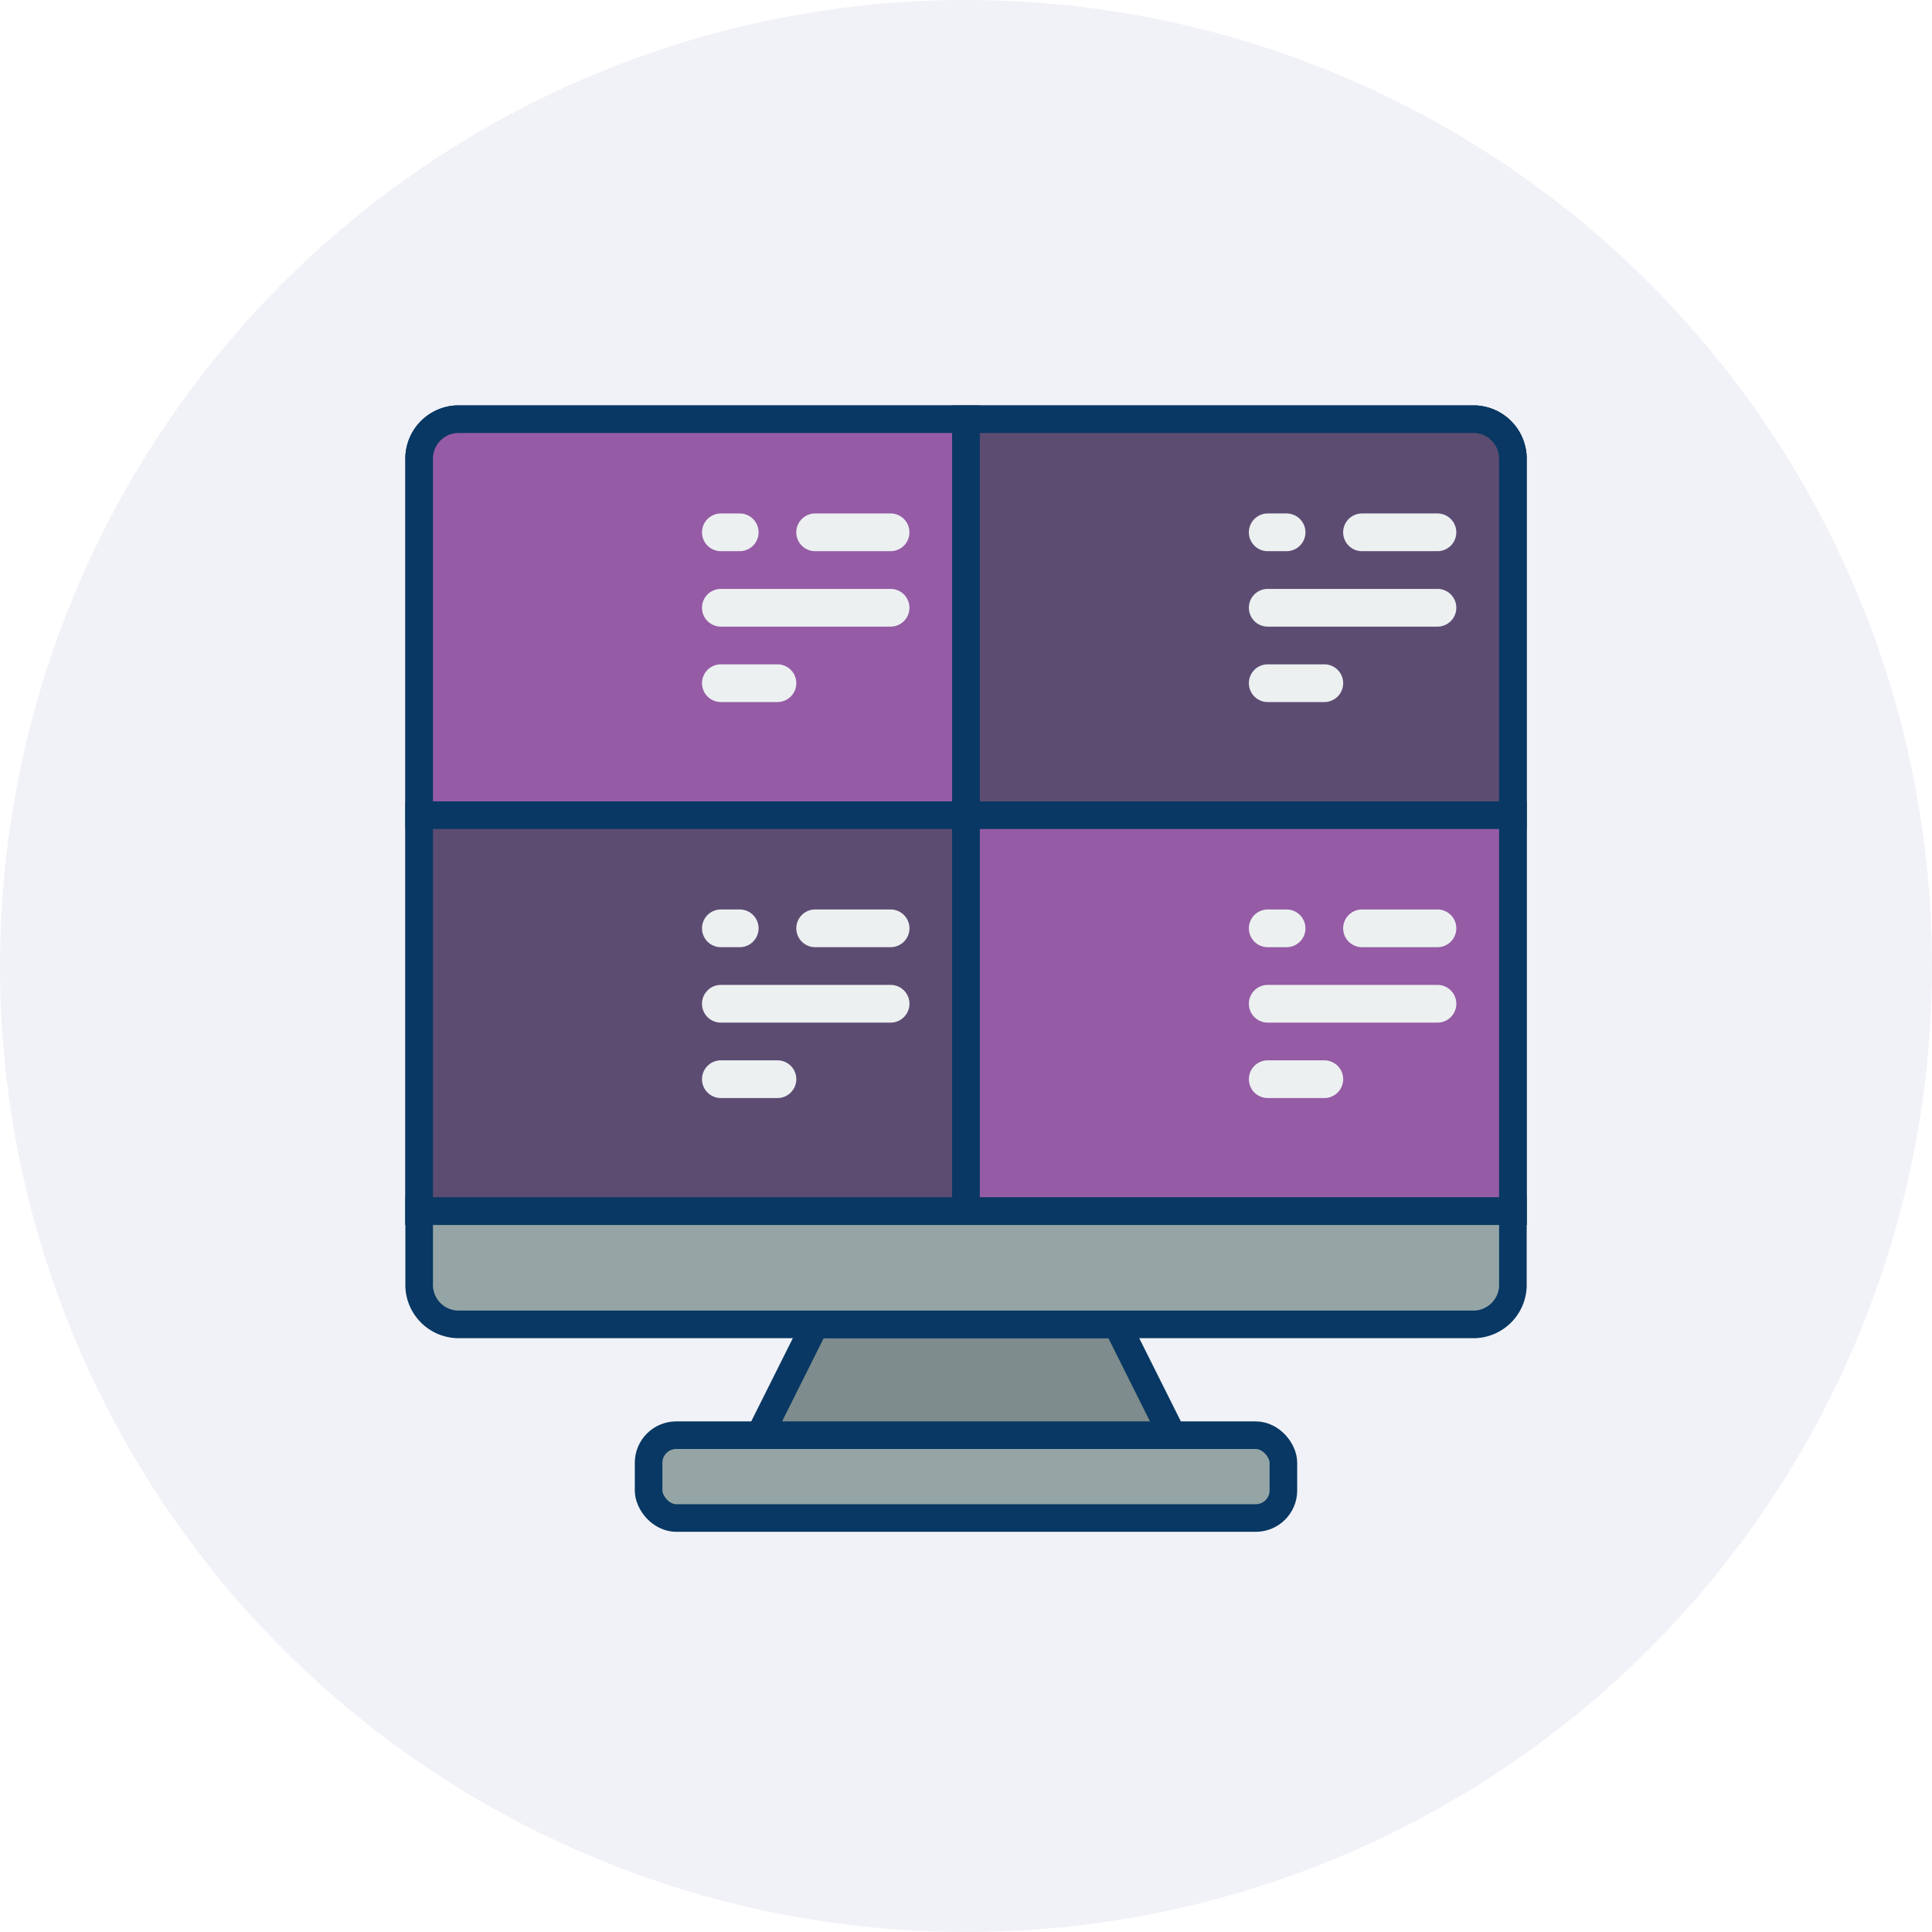 <?xml version="1.0" encoding="UTF-8"?>
<svg xmlns="http://www.w3.org/2000/svg" width="140" height="140" viewBox="0 0 140 140">
  <g id="Group_21708" data-name="Group 21708" transform="translate(-367 -1298)">
    <circle id="Ellipse_1147" data-name="Ellipse 1147" cx="70" cy="70" r="70" transform="translate(367 1298)" fill="rgba(21,47,118,0.06)"></circle>
    <g id="Group_21910" data-name="Group 21910">
      <g id="Page-1" transform="translate(397.374 1328.376)">
        <g id="_059---Multi-User-Desktop" data-name="059---Multi-User-Desktop" transform="translate(-0.002)">
          <path id="Shape" d="M77.523,0H3.734A2.87,2.87,0,0,0,1,2.979V57.392H80.256V2.979A2.87,2.87,0,0,0,77.523,0Z" transform="translate(-0.998)" fill="#955ba5" stroke="#083863" stroke-width="2"></path>
          <path id="Shape-2" data-name="Shape" d="M40.628,0V28.7H1V2.979A2.87,2.87,0,0,1,3.734,0Z" transform="translate(-0.998)" fill="#955ba5" stroke="#083863" stroke-width="2"></path>
          <path id="Shape-3" data-name="Shape" d="M69.628,2.979V28.7H30V0H66.895A2.87,2.87,0,0,1,69.628,2.979Z" transform="translate(9.63)" fill="#5d4c72" stroke="#083863" stroke-width="2"></path>
          <path id="Rectangle-path" d="M1,21H40.628V49.7H1Z" transform="translate(-0.998 7.696)" fill="#5d4c72" stroke="#083863" stroke-width="2"></path>
          <path id="Rectangle-path-2" data-name="Rectangle-path" d="M30,21H69.628V49.7H30Z" transform="translate(9.63 7.696)" fill="#955ba5" stroke="#083863" stroke-width="2"></path>
          <path id="Shape-4" data-name="Shape" d="M44.963,48l4.1,8.2H19L23.1,48Z" transform="translate(5.599 17.59)" fill="#7f8c8d" stroke="#083863" stroke-width="2"></path>
          <rect id="Rectangle-path-3" data-name="Rectangle-path" width="46" height="6" rx="2" transform="translate(16.628 73.624)" fill="#95a5a5" stroke="#083863" stroke-width="2"></rect>
          <g id="Group_21709" data-name="Group 21709" transform="translate(20.499 6.832)">
            <path id="Shape-5" data-name="Shape" d="M18.733,7.733H17.366a1.366,1.366,0,0,1,0-2.733h1.366a1.366,1.366,0,0,1,0,2.733Z" transform="translate(-16 -5)" fill="#ecf0f1"></path>
            <path id="Shape-6" data-name="Shape" d="M27.832,7.733H22.366a1.366,1.366,0,0,1,0-2.733h5.466a1.366,1.366,0,1,1,0,2.733Z" transform="translate(-14.168 -5)" fill="#ecf0f1"></path>
            <path id="Shape-7" data-name="Shape" d="M29.665,11.733h-12.3a1.366,1.366,0,0,1,0-2.733h12.3a1.366,1.366,0,1,1,0,2.733Z" transform="translate(-16 -3.534)" fill="#ecf0f1"></path>
            <path id="Shape-8" data-name="Shape" d="M21.466,15.733h-4.1a1.366,1.366,0,0,1,0-2.733h4.1a1.366,1.366,0,1,1,0,2.733Z" transform="translate(-16 -2.068)" fill="#ecf0f1"></path>
          </g>
          <path id="Shape-9" data-name="Shape" d="M18.733,28.733H17.366a1.366,1.366,0,0,1,0-2.733h1.366a1.366,1.366,0,0,1,0,2.733Z" transform="translate(4.499 9.528)" fill="#ecf0f1"></path>
          <path id="Shape-10" data-name="Shape" d="M27.832,28.733H22.366a1.366,1.366,0,0,1,0-2.733h5.466a1.366,1.366,0,1,1,0,2.733Z" transform="translate(6.332 9.528)" fill="#ecf0f1"></path>
          <path id="Shape-11" data-name="Shape" d="M29.665,32.733h-12.3a1.366,1.366,0,0,1,0-2.733h12.3a1.366,1.366,0,1,1,0,2.733Z" transform="translate(4.499 10.994)" fill="#ecf0f1"></path>
          <path id="Shape-12" data-name="Shape" d="M21.466,36.733h-4.1a1.366,1.366,0,0,1,0-2.733h4.1a1.366,1.366,0,1,1,0,2.733Z" transform="translate(4.499 12.46)" fill="#ecf0f1"></path>
          <path id="Shape-13" data-name="Shape" d="M47.733,7.733H46.366a1.366,1.366,0,0,1,0-2.733h1.366a1.366,1.366,0,1,1,0,2.733Z" transform="translate(15.127 1.832)" fill="#ecf0f1"></path>
          <path id="Shape-14" data-name="Shape" d="M56.832,7.733H51.366a1.366,1.366,0,1,1,0-2.733h5.466a1.366,1.366,0,0,1,0,2.733Z" transform="translate(16.959 1.832)" fill="#ecf0f1"></path>
          <path id="Shape-15" data-name="Shape" d="M58.665,11.733h-12.3a1.366,1.366,0,0,1,0-2.733h12.3a1.366,1.366,0,0,1,0,2.733Z" transform="translate(15.127 3.298)" fill="#ecf0f1"></path>
          <path id="Shape-16" data-name="Shape" d="M50.466,15.733h-4.1a1.366,1.366,0,0,1,0-2.733h4.1a1.366,1.366,0,0,1,0,2.733Z" transform="translate(15.127 4.764)" fill="#ecf0f1"></path>
          <path id="Shape-17" data-name="Shape" d="M47.733,28.733H46.366a1.366,1.366,0,0,1,0-2.733h1.366a1.366,1.366,0,1,1,0,2.733Z" transform="translate(15.127 9.528)" fill="#ecf0f1"></path>
          <path id="Shape-18" data-name="Shape" d="M56.832,28.733H51.366a1.366,1.366,0,1,1,0-2.733h5.466a1.366,1.366,0,0,1,0,2.733Z" transform="translate(16.959 9.528)" fill="#ecf0f1"></path>
          <path id="Shape-19" data-name="Shape" d="M58.665,32.733h-12.3a1.366,1.366,0,0,1,0-2.733h12.3a1.366,1.366,0,0,1,0,2.733Z" transform="translate(15.127 10.994)" fill="#ecf0f1"></path>
          <path id="Shape-20" data-name="Shape" d="M50.466,36.733h-4.1a1.366,1.366,0,0,1,0-2.733h4.1a1.366,1.366,0,0,1,0,2.733Z" transform="translate(15.127 12.46)" fill="#ecf0f1"></path>
          <path id="Shape-21" data-name="Shape" d="M80.256,42v5.22A2.87,2.87,0,0,1,77.523,50.2H3.734A2.87,2.87,0,0,1,1,47.22V42Z" transform="translate(-0.998 15.392)" fill="#95a5a5" stroke="#083863" stroke-width="2"></path>
        </g>
      </g>
    </g>
  </g>
</svg>

